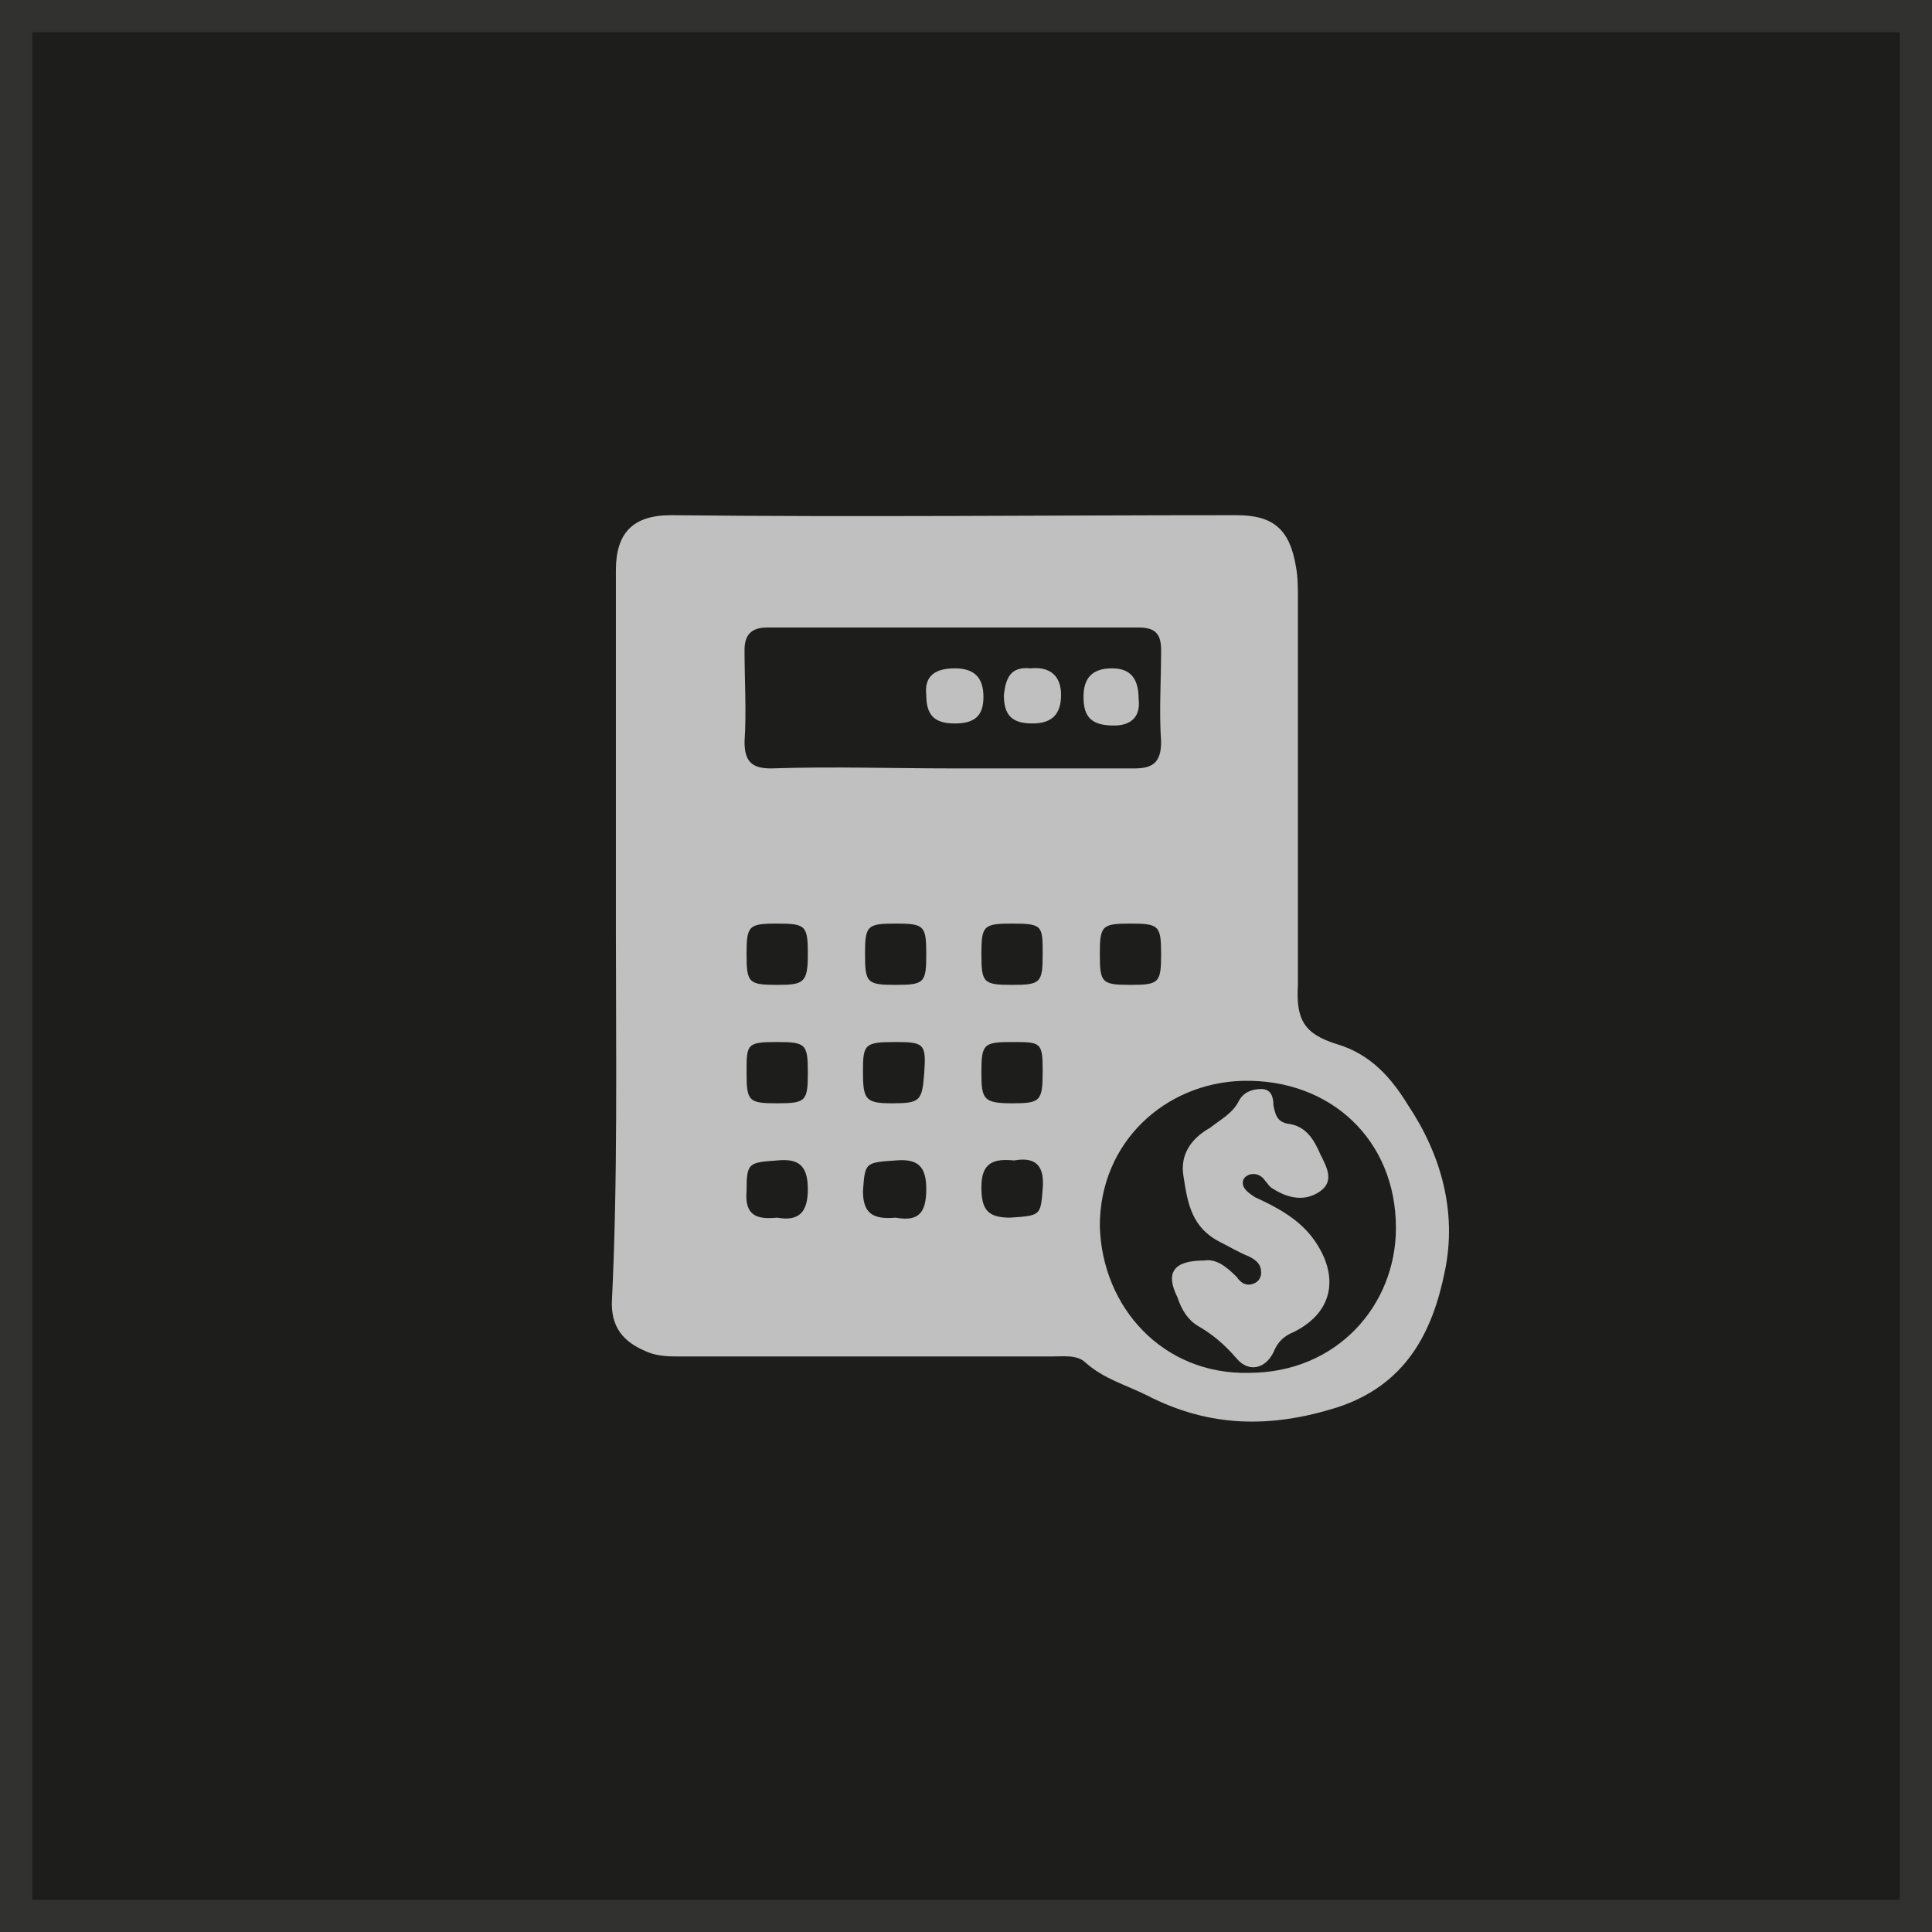 <?xml version="1.0" encoding="UTF-8"?> <svg xmlns="http://www.w3.org/2000/svg" width="60" height="60" viewBox="0 0 60 60" fill="none"> <rect width="60" height="60" fill="#1D1D1B"></rect> <rect x="0.5" y="0.5" width="59" height="59" stroke="#E9E9E9" stroke-opacity="0.1"></rect> <path d="M19.127 28.937C19.127 25.195 19.127 21.454 19.127 17.712C19.127 16.571 19.634 16 20.839 16C26.673 16.063 32.508 16 38.405 16C39.547 16 40.054 16.444 40.244 17.585C40.308 17.902 40.308 18.283 40.308 18.6C40.308 22.468 40.308 26.337 40.308 30.205C40.308 30.332 40.308 30.459 40.308 30.586C40.244 31.664 40.498 32.108 41.513 32.425C42.591 32.742 43.225 33.503 43.732 34.327C44.747 35.849 45.254 37.625 44.874 39.464C44.493 41.366 43.669 43.015 41.513 43.713C39.483 44.347 37.581 44.347 35.615 43.332C34.981 43.015 34.283 42.825 33.712 42.318C33.459 42.064 33.015 42.127 32.634 42.127C28.829 42.127 25.024 42.127 21.156 42.127C20.839 42.127 20.459 42.127 20.142 42.001C19.507 41.747 19 41.366 19 40.478C19.19 36.61 19.127 32.742 19.127 28.937ZM29.59 23.864C31.493 23.864 33.332 23.864 35.234 23.864C35.805 23.864 36.059 23.673 36.059 23.039C35.995 22.088 36.059 21.137 36.059 20.185C36.059 19.678 35.869 19.488 35.361 19.488C31.493 19.488 27.688 19.488 23.82 19.488C23.312 19.488 23.122 19.741 23.122 20.185C23.122 21.137 23.185 22.088 23.122 23.039C23.122 23.673 23.376 23.864 23.946 23.864C25.849 23.8 27.751 23.864 29.59 23.864ZM38.786 42.635C41.513 42.635 43.352 40.542 43.352 38.132C43.352 35.405 41.322 33.503 38.596 33.566C36.186 33.63 34.156 35.469 34.156 38.069C34.22 40.605 36.122 42.698 38.786 42.635ZM25.088 29.634C25.088 28.747 25.024 28.683 24.137 28.683C23.249 28.683 23.185 28.747 23.185 29.634C23.185 30.522 23.249 30.586 24.137 30.586C24.961 30.586 25.088 30.522 25.088 29.634ZM27.815 28.683C26.927 28.683 26.864 28.747 26.864 29.634C26.864 30.522 26.927 30.586 27.815 30.586C28.703 30.586 28.766 30.522 28.766 29.634C28.766 28.747 28.703 28.683 27.815 28.683ZM31.43 28.683C30.542 28.683 30.478 28.747 30.478 29.634C30.478 30.522 30.542 30.586 31.43 30.586C32.317 30.586 32.381 30.522 32.381 29.634C32.381 28.747 32.381 28.683 31.43 28.683ZM34.156 29.634C34.156 30.522 34.22 30.586 35.108 30.586C35.995 30.586 36.059 30.522 36.059 29.634C36.059 28.747 35.995 28.683 35.108 28.683C34.22 28.683 34.156 28.747 34.156 29.634ZM23.185 33.312C23.185 34.2 23.249 34.264 24.137 34.264C25.024 34.264 25.088 34.2 25.088 33.312C25.088 32.425 25.024 32.361 24.137 32.361C23.185 32.361 23.185 32.425 23.185 33.312ZM27.815 32.361C26.864 32.361 26.8 32.425 26.8 33.249C26.8 34.137 26.864 34.264 27.688 34.264C28.576 34.264 28.639 34.2 28.703 33.312C28.766 32.425 28.703 32.361 27.815 32.361ZM32.381 33.249C32.381 32.361 32.317 32.361 31.43 32.361C30.542 32.361 30.478 32.425 30.478 33.312C30.478 34.137 30.542 34.264 31.43 34.264C32.317 34.264 32.381 34.2 32.381 33.249ZM24.137 37.815C24.834 37.942 25.088 37.625 25.088 36.927C25.088 36.166 24.771 35.976 24.137 36.039C23.249 36.103 23.185 36.103 23.185 36.991C23.122 37.752 23.503 37.879 24.137 37.815ZM27.815 37.815C28.512 37.942 28.766 37.688 28.766 36.927C28.766 36.23 28.512 35.976 27.815 36.039C26.864 36.103 26.864 36.103 26.8 36.991C26.8 37.688 27.117 37.879 27.815 37.815ZM31.493 36.039C30.859 35.976 30.478 36.103 30.478 36.864C30.478 37.561 30.669 37.815 31.366 37.815C32.317 37.752 32.317 37.752 32.381 36.927C32.444 36.23 32.191 35.913 31.493 36.039Z" fill="#C0C0C0"></path> <path d="M32 20.756C32.634 20.693 32.952 21.01 32.952 21.581C32.952 22.151 32.698 22.468 32.064 22.468C31.43 22.468 31.176 22.215 31.176 21.581C31.239 21.073 31.366 20.693 32 20.756Z" fill="#C0C0C0"></path> <path d="M29.654 20.756C30.288 20.756 30.542 21.073 30.542 21.644C30.542 22.214 30.288 22.468 29.654 22.468C29.02 22.468 28.766 22.214 28.766 21.58C28.703 21.009 29.02 20.756 29.654 20.756Z" fill="#C0C0C0"></path> <path d="M35.361 21.707C35.425 22.214 35.171 22.532 34.6 22.532C33.903 22.532 33.649 22.278 33.649 21.644C33.649 21.073 33.903 20.756 34.537 20.756C35.108 20.756 35.361 21.073 35.361 21.707Z" fill="#C0C0C0"></path> <path d="M37.391 39.147C37.771 39.083 38.088 39.337 38.405 39.654C38.532 39.844 38.722 39.971 38.976 39.844C39.103 39.781 39.166 39.654 39.166 39.527C39.166 39.274 39.039 39.147 38.786 39.02C38.469 38.893 38.152 38.703 37.898 38.576C37.01 38.132 36.883 37.371 36.757 36.547C36.63 35.849 37.01 35.342 37.581 35.025C37.898 34.771 38.278 34.581 38.469 34.2C38.596 33.947 38.849 33.82 39.166 33.82C39.483 33.82 39.547 34.074 39.547 34.327C39.61 34.644 39.674 34.834 39.991 34.898C40.561 34.961 40.815 35.405 41.005 35.849C41.196 36.23 41.449 36.673 41.005 36.991C40.561 37.308 40.054 37.244 39.547 36.927C39.42 36.864 39.356 36.737 39.293 36.673C39.166 36.483 38.976 36.42 38.786 36.483C38.659 36.547 38.596 36.61 38.596 36.737C38.596 36.927 38.786 37.054 38.976 37.181C39.674 37.498 40.371 37.878 40.815 38.513C41.576 39.591 41.449 40.732 40.181 41.366C39.864 41.493 39.674 41.683 39.547 42.001C39.293 42.508 38.786 42.635 38.405 42.191C38.025 41.747 37.644 41.43 37.2 41.176C36.883 40.986 36.693 40.669 36.566 40.288C36.186 39.527 36.439 39.147 37.391 39.147Z" fill="#C0C0C0"></path> </svg> 